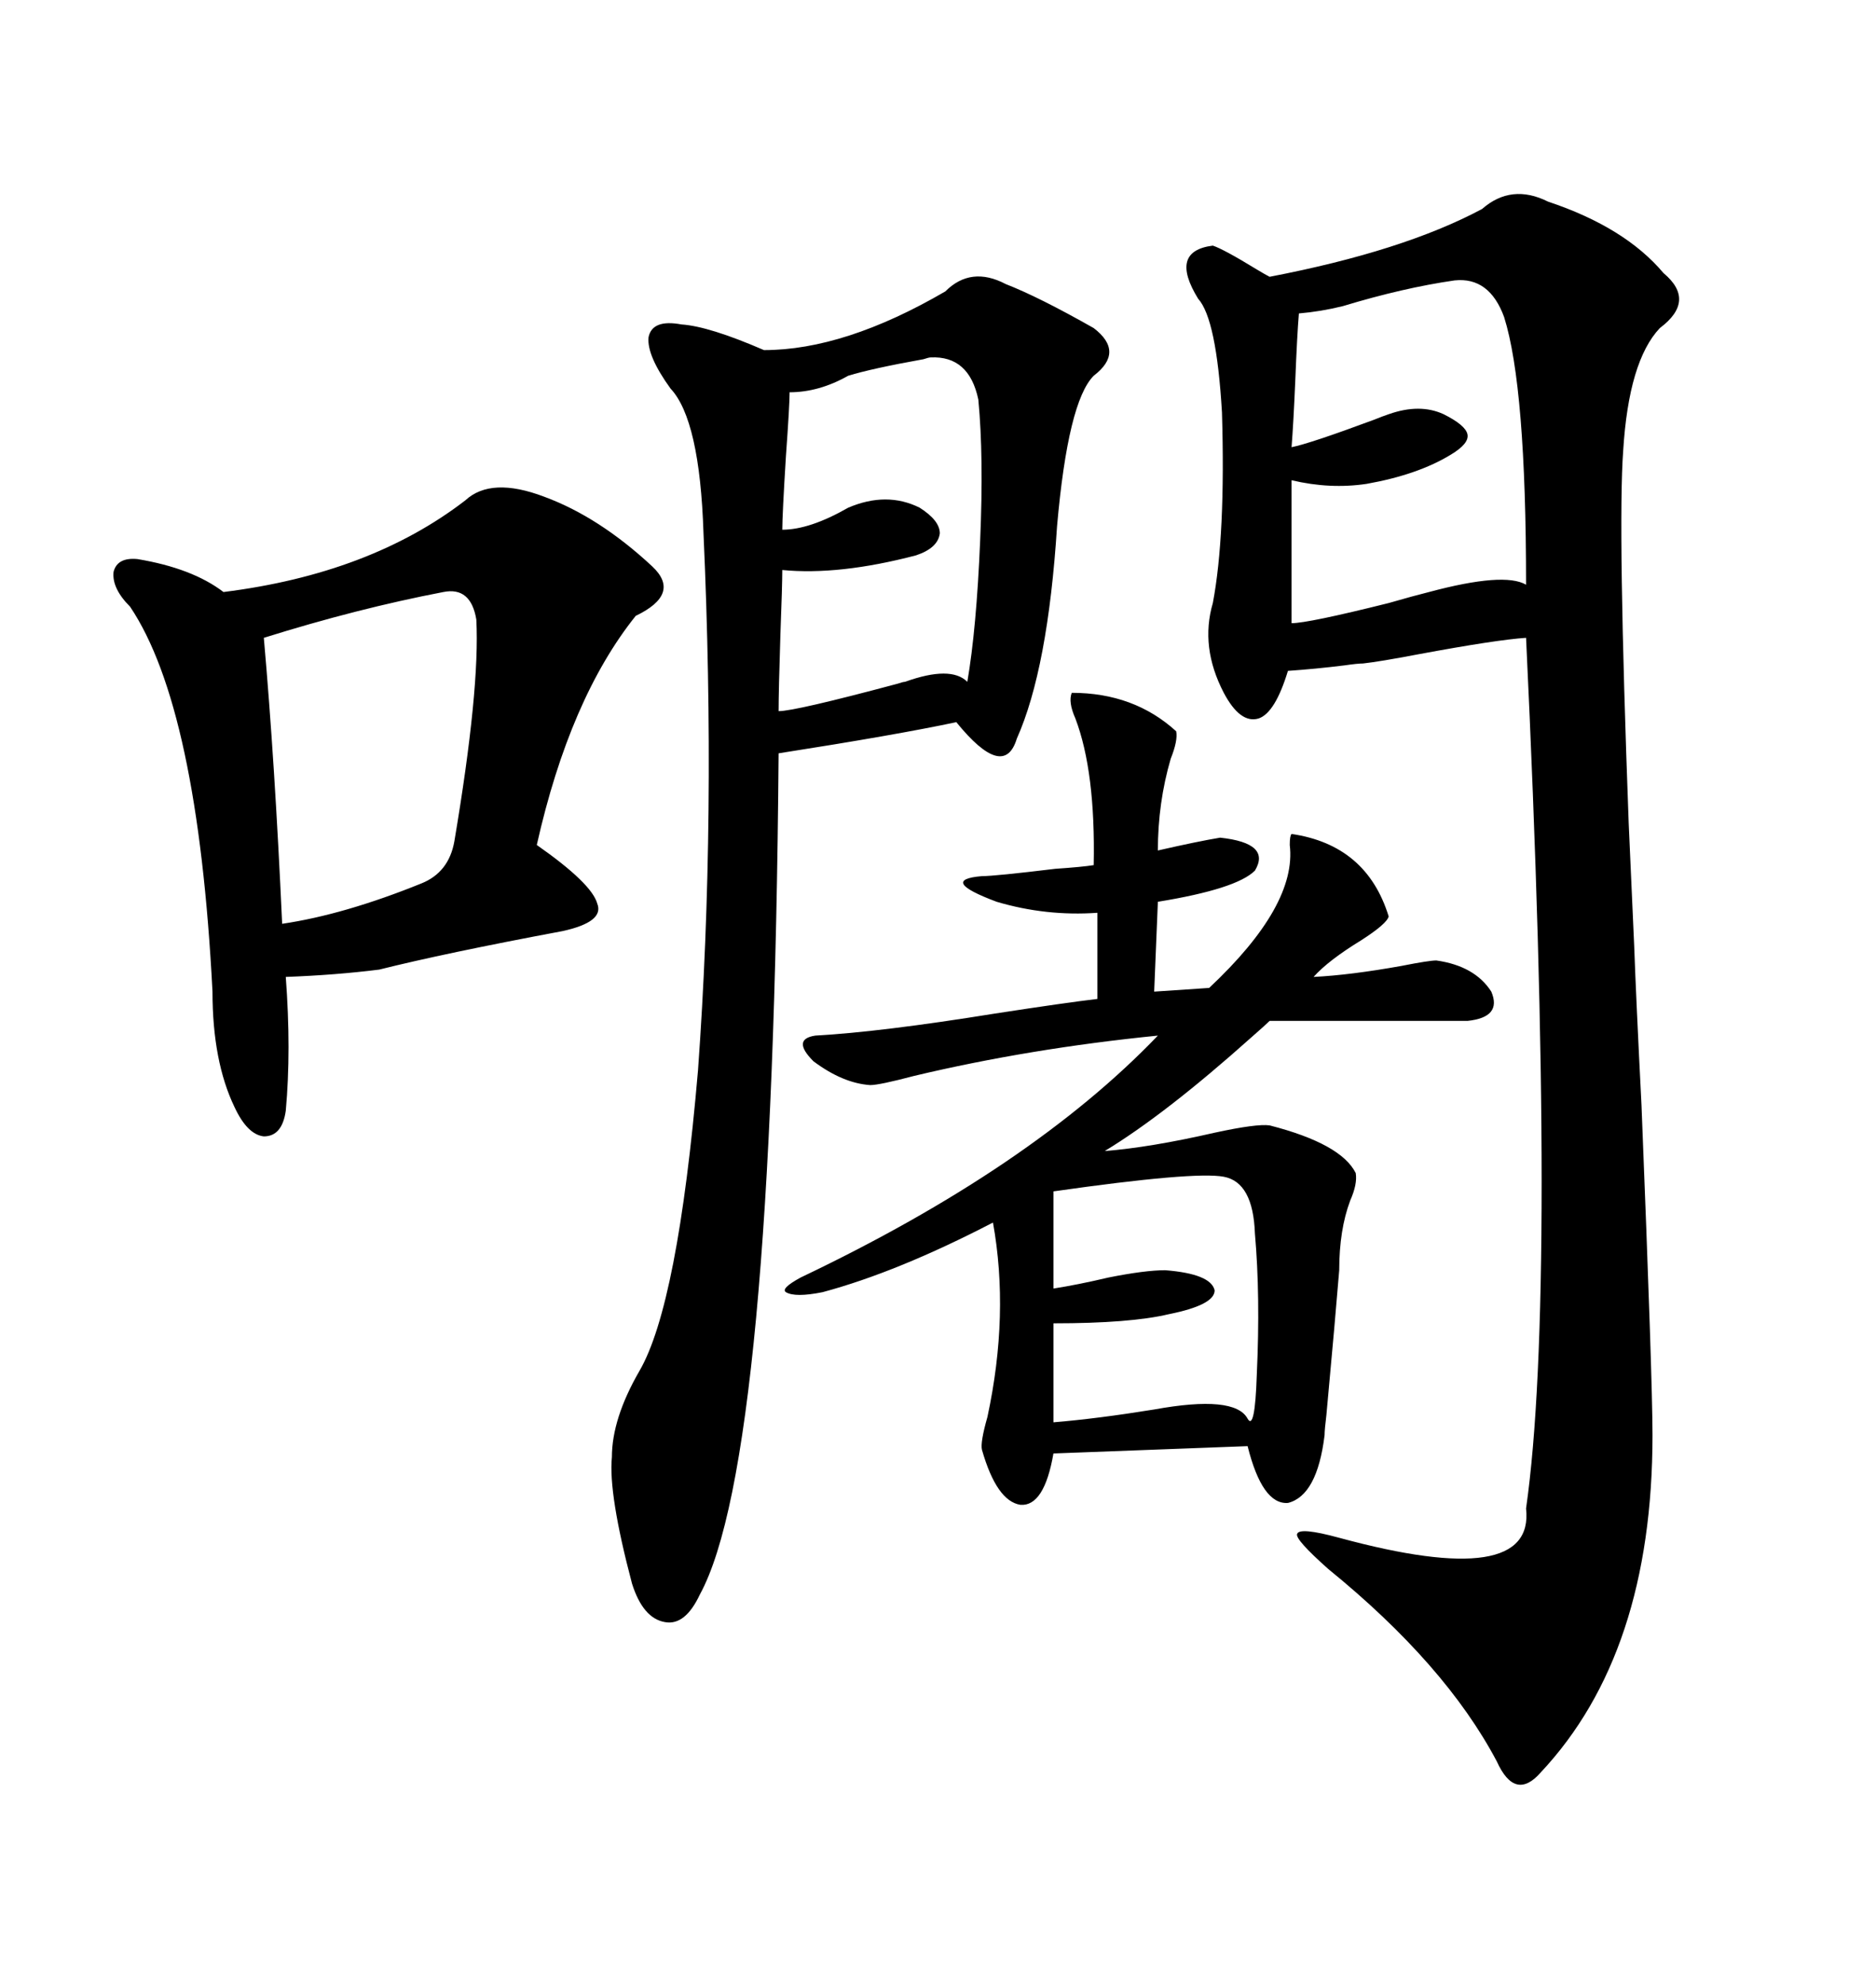 <svg xmlns="http://www.w3.org/2000/svg" xmlns:xlink="http://www.w3.org/1999/xlink" width="300" height="317.285"><path d="M237.01 33.40L237.01 33.40Q241.70 29.30 247.56 32.23L247.56 32.23Q259.86 36.33 266.02 43.65L266.02 43.65Q271.29 48.05 265.43 52.44L265.43 52.44Q260.45 57.71 259.57 72.07L259.57 72.07Q258.69 84.08 260.45 131.54L260.45 131.54Q261.04 144.73 261.33 151.17L261.33 151.17Q261.62 159.38 262.50 176.66L262.50 176.66Q264.26 220.61 264.26 229.39L264.26 229.39Q264.26 264.26 246.39 283.30L246.39 283.30Q242.29 287.99 239.36 281.54L239.36 281.54Q231.15 266.02 212.40 250.78L212.40 250.78Q207.13 246.09 207.42 245.21L207.42 245.21Q207.71 244.04 214.16 245.80L214.16 245.80Q245.51 254.30 244.04 241.11L244.04 241.11Q249.02 206.25 244.04 101.95L244.04 101.95Q239.36 102.25 226.76 104.59L226.76 104.59Q220.61 105.76 217.97 106.05L217.97 106.05Q217.09 106.05 215.04 106.35L215.04 106.35Q210.35 106.93 205.96 107.23L205.96 107.23Q203.91 113.96 201.27 114.84L201.27 114.84Q198.34 115.72 195.70 110.74L195.70 110.74Q191.89 103.42 193.95 96.39L193.95 96.39Q196.00 85.55 195.41 65.92L195.41 65.92Q194.53 50.98 191.60 47.75L191.60 47.75Q186.91 40.14 193.95 39.26L193.95 39.26Q195.70 39.84 200.98 43.07L200.98 43.07Q202.44 43.95 203.03 44.24L203.03 44.24Q224.41 40.14 237.01 33.40ZM160.84 45.41L160.84 45.41Q166.11 47.46 174.90 52.44L174.90 52.44Q179.88 56.25 174.90 60.06L174.90 60.06Q170.80 64.16 169.04 84.08L169.04 84.08Q167.58 106.93 162.60 118.07L162.60 118.07Q160.55 124.80 152.93 115.43L152.93 115.43Q143.26 117.48 124.51 120.41L124.51 120.41Q123.63 233.50 111.91 254.88L111.91 254.88Q109.57 259.86 106.35 259.28L106.35 259.28Q102.83 258.69 101.07 253.13L101.07 253.13Q97.27 238.77 97.85 232.91L97.85 232.91Q97.85 226.76 102.25 219.14L102.25 219.14Q108.40 208.59 111.62 171.09L111.62 171.09Q114.55 130.66 112.50 85.25L112.50 85.25Q111.91 67.09 107.23 62.11L107.23 62.11Q103.42 56.84 103.71 53.91L103.71 53.91Q104.30 50.98 108.98 51.86L108.98 51.86Q113.38 52.15 122.17 55.96L122.17 55.96Q135.06 55.96 151.17 46.58L151.17 46.58Q155.27 42.48 160.84 45.41ZM171.39 110.74L171.39 110.74Q181.35 110.74 188.09 116.89L188.09 116.89Q188.38 118.36 187.21 121.29L187.21 121.29Q185.16 128.32 185.16 135.94L185.16 135.94Q191.60 134.47 195.12 133.89L195.12 133.89Q203.32 134.77 200.68 139.16L200.68 139.16Q197.75 142.09 185.16 144.14L185.16 144.14L184.57 158.50L193.36 157.91Q207.42 144.73 206.25 135.06L206.25 135.06Q206.25 133.59 206.54 133.30L206.54 133.30Q218.55 135.06 222.07 146.48L222.07 146.48Q221.78 147.66 217.68 150.29L217.68 150.29Q212.40 153.52 210.06 156.15L210.06 156.15Q215.92 155.86 224.12 154.39L224.12 154.39Q228.52 153.52 229.69 153.52L229.69 153.52Q235.84 154.39 238.48 158.50L238.48 158.50Q240.23 162.60 234.67 163.18L234.67 163.18L203.03 163.18Q202.44 163.77 200.10 165.82L200.10 165.82Q186.33 178.13 176.66 183.98L176.66 183.98Q183.98 183.40 194.24 181.05L194.24 181.05Q200.98 179.59 203.03 179.88L203.03 179.88Q214.45 182.81 216.80 187.50L216.80 187.50Q217.09 189.26 215.92 191.89L215.92 191.89Q214.16 196.58 214.16 203.03L214.16 203.03Q213.57 210.35 212.11 226.17L212.11 226.17Q211.82 228.52 211.82 229.39L211.82 229.39Q210.64 239.06 205.96 240.23L205.96 240.23Q201.86 240.53 199.51 231.15L199.51 231.15L168.46 232.32Q166.99 240.82 163.18 240.53L163.18 240.53Q159.38 239.94 157.03 231.74L157.03 231.74Q156.74 230.57 157.91 226.46L157.91 226.46Q161.43 210.06 158.79 195.41L158.79 195.41Q143.55 203.32 131.54 206.54L131.54 206.54Q127.15 207.42 125.68 206.54L125.68 206.54Q124.80 205.96 128.03 204.20L128.03 204.20Q164.94 186.62 185.16 165.53L185.16 165.53Q164.65 167.58 146.19 171.97L146.19 171.97Q140.63 173.44 139.16 173.44L139.16 173.44Q134.77 173.14 130.08 169.63L130.08 169.63Q126.56 166.11 130.37 165.53L130.37 165.53Q140.92 164.94 159.08 162.01L159.08 162.01Q170.51 160.25 175.49 159.67L175.49 159.67L175.49 145.90Q167.29 146.48 159.38 144.14L159.38 144.14Q150 140.63 157.03 140.04L157.03 140.04Q159.08 140.04 168.75 138.87L168.75 138.87Q173.14 138.57 174.90 138.28L174.90 138.28Q175.20 123.34 171.97 114.84L171.97 114.84Q170.80 112.21 171.39 110.74ZM74.41 79.98L74.41 79.98Q78.52 76.17 87.01 79.39L87.01 79.39Q95.80 82.62 104.30 90.53L104.30 90.53Q108.98 94.92 101.66 98.44L101.66 98.44Q91.11 111.62 85.84 135.06L85.84 135.06Q94.63 141.21 95.51 144.43L95.51 144.43Q96.68 147.36 89.94 148.83L89.94 148.83Q71.19 152.34 60.64 154.98L60.64 154.98Q53.61 155.86 45.70 156.15L45.70 156.15Q46.58 167.87 45.70 177.54L45.70 177.54Q45.12 181.64 42.19 181.64L42.19 181.64Q39.55 181.35 37.50 176.95L37.50 176.95Q33.98 169.63 33.98 158.50L33.98 158.50Q31.64 113.09 20.80 96.97L20.80 96.97Q17.87 94.04 18.16 91.41L18.16 91.41Q18.75 89.06 21.97 89.36L21.97 89.36Q30.76 90.82 35.74 94.63L35.74 94.63Q59.18 91.70 74.41 79.98ZM232.62 44.82L232.62 44.82Q224.41 46.00 214.75 48.93L214.75 48.93Q211.23 49.80 207.71 50.10L207.71 50.10Q207.42 53.61 207.13 60.94L207.13 60.94Q206.84 67.68 206.54 71.48L206.54 71.48Q209.47 70.90 219.73 67.09L219.73 67.09Q221.19 66.50 222.07 66.21L222.07 66.21Q227.05 64.45 230.86 66.21L230.86 66.21Q234.38 67.97 234.67 69.43L234.67 69.43Q234.96 70.90 232.03 72.66L232.03 72.66Q226.76 75.88 218.55 77.34L218.55 77.34Q212.70 78.22 206.54 76.76L206.54 76.76L206.54 99.61Q209.18 99.61 222.07 96.39L222.07 96.39Q226.17 95.21 228.52 94.63L228.52 94.63Q240.53 91.41 244.04 93.46L244.04 93.46Q244.04 61.82 240.53 50.68L240.53 50.68Q238.18 44.24 232.62 44.82ZM70.90 94.63L70.90 94.63Q57.13 97.27 42.19 101.95L42.19 101.95Q43.95 121.88 45.12 147.66L45.12 147.66Q55.08 146.19 67.38 141.21L67.38 141.21Q71.78 139.45 72.66 134.47L72.66 134.47Q76.76 110.16 76.17 99.02L76.17 99.02Q75.29 93.75 70.90 94.63ZM148.83 57.13L148.83 57.13Q148.54 57.13 147.66 57.42L147.66 57.42Q139.45 58.89 135.64 60.06L135.64 60.06Q130.96 62.70 126.27 62.70L126.27 62.70Q126.27 64.75 125.68 72.95L125.68 72.95Q125.10 82.32 125.10 84.67L125.10 84.67Q129.49 84.67 135.64 81.15L135.64 81.15Q141.80 78.52 147.07 81.15L147.07 81.15Q150.29 83.20 150.29 85.25L150.29 85.25Q150 87.60 146.48 88.77L146.48 88.77Q134.18 91.99 125.10 91.11L125.10 91.11Q125.10 93.46 124.80 101.37L124.80 101.37Q124.51 110.45 124.51 113.67L124.51 113.67Q127.15 113.67 143.55 109.28L143.55 109.28Q144.43 108.98 144.73 108.98L144.73 108.98Q152.05 106.35 154.69 108.98L154.69 108.98Q156.15 100.49 156.74 86.43L156.74 86.43Q157.32 72.95 156.45 63.87L156.45 63.87Q154.98 56.84 148.83 57.13ZM195.70 188.09L195.70 188.09Q191.02 187.21 168.46 190.43L168.46 190.43L168.46 205.96Q172.27 205.37 177.25 204.20L177.25 204.20Q183.11 203.03 186.33 203.03L186.33 203.03Q193.65 203.61 194.24 206.25L194.24 206.25Q194.24 208.59 186.91 210.06L186.91 210.06Q180.76 211.52 168.46 211.52L168.46 211.52L168.46 227.34Q175.49 226.76 184.57 225.29L184.57 225.29Q197.46 222.95 199.51 226.76L199.51 226.76Q200.68 228.81 200.98 219.73L200.98 219.73Q201.56 207.13 200.68 197.17L200.68 197.17Q200.39 188.96 195.70 188.09Z"/></svg>
